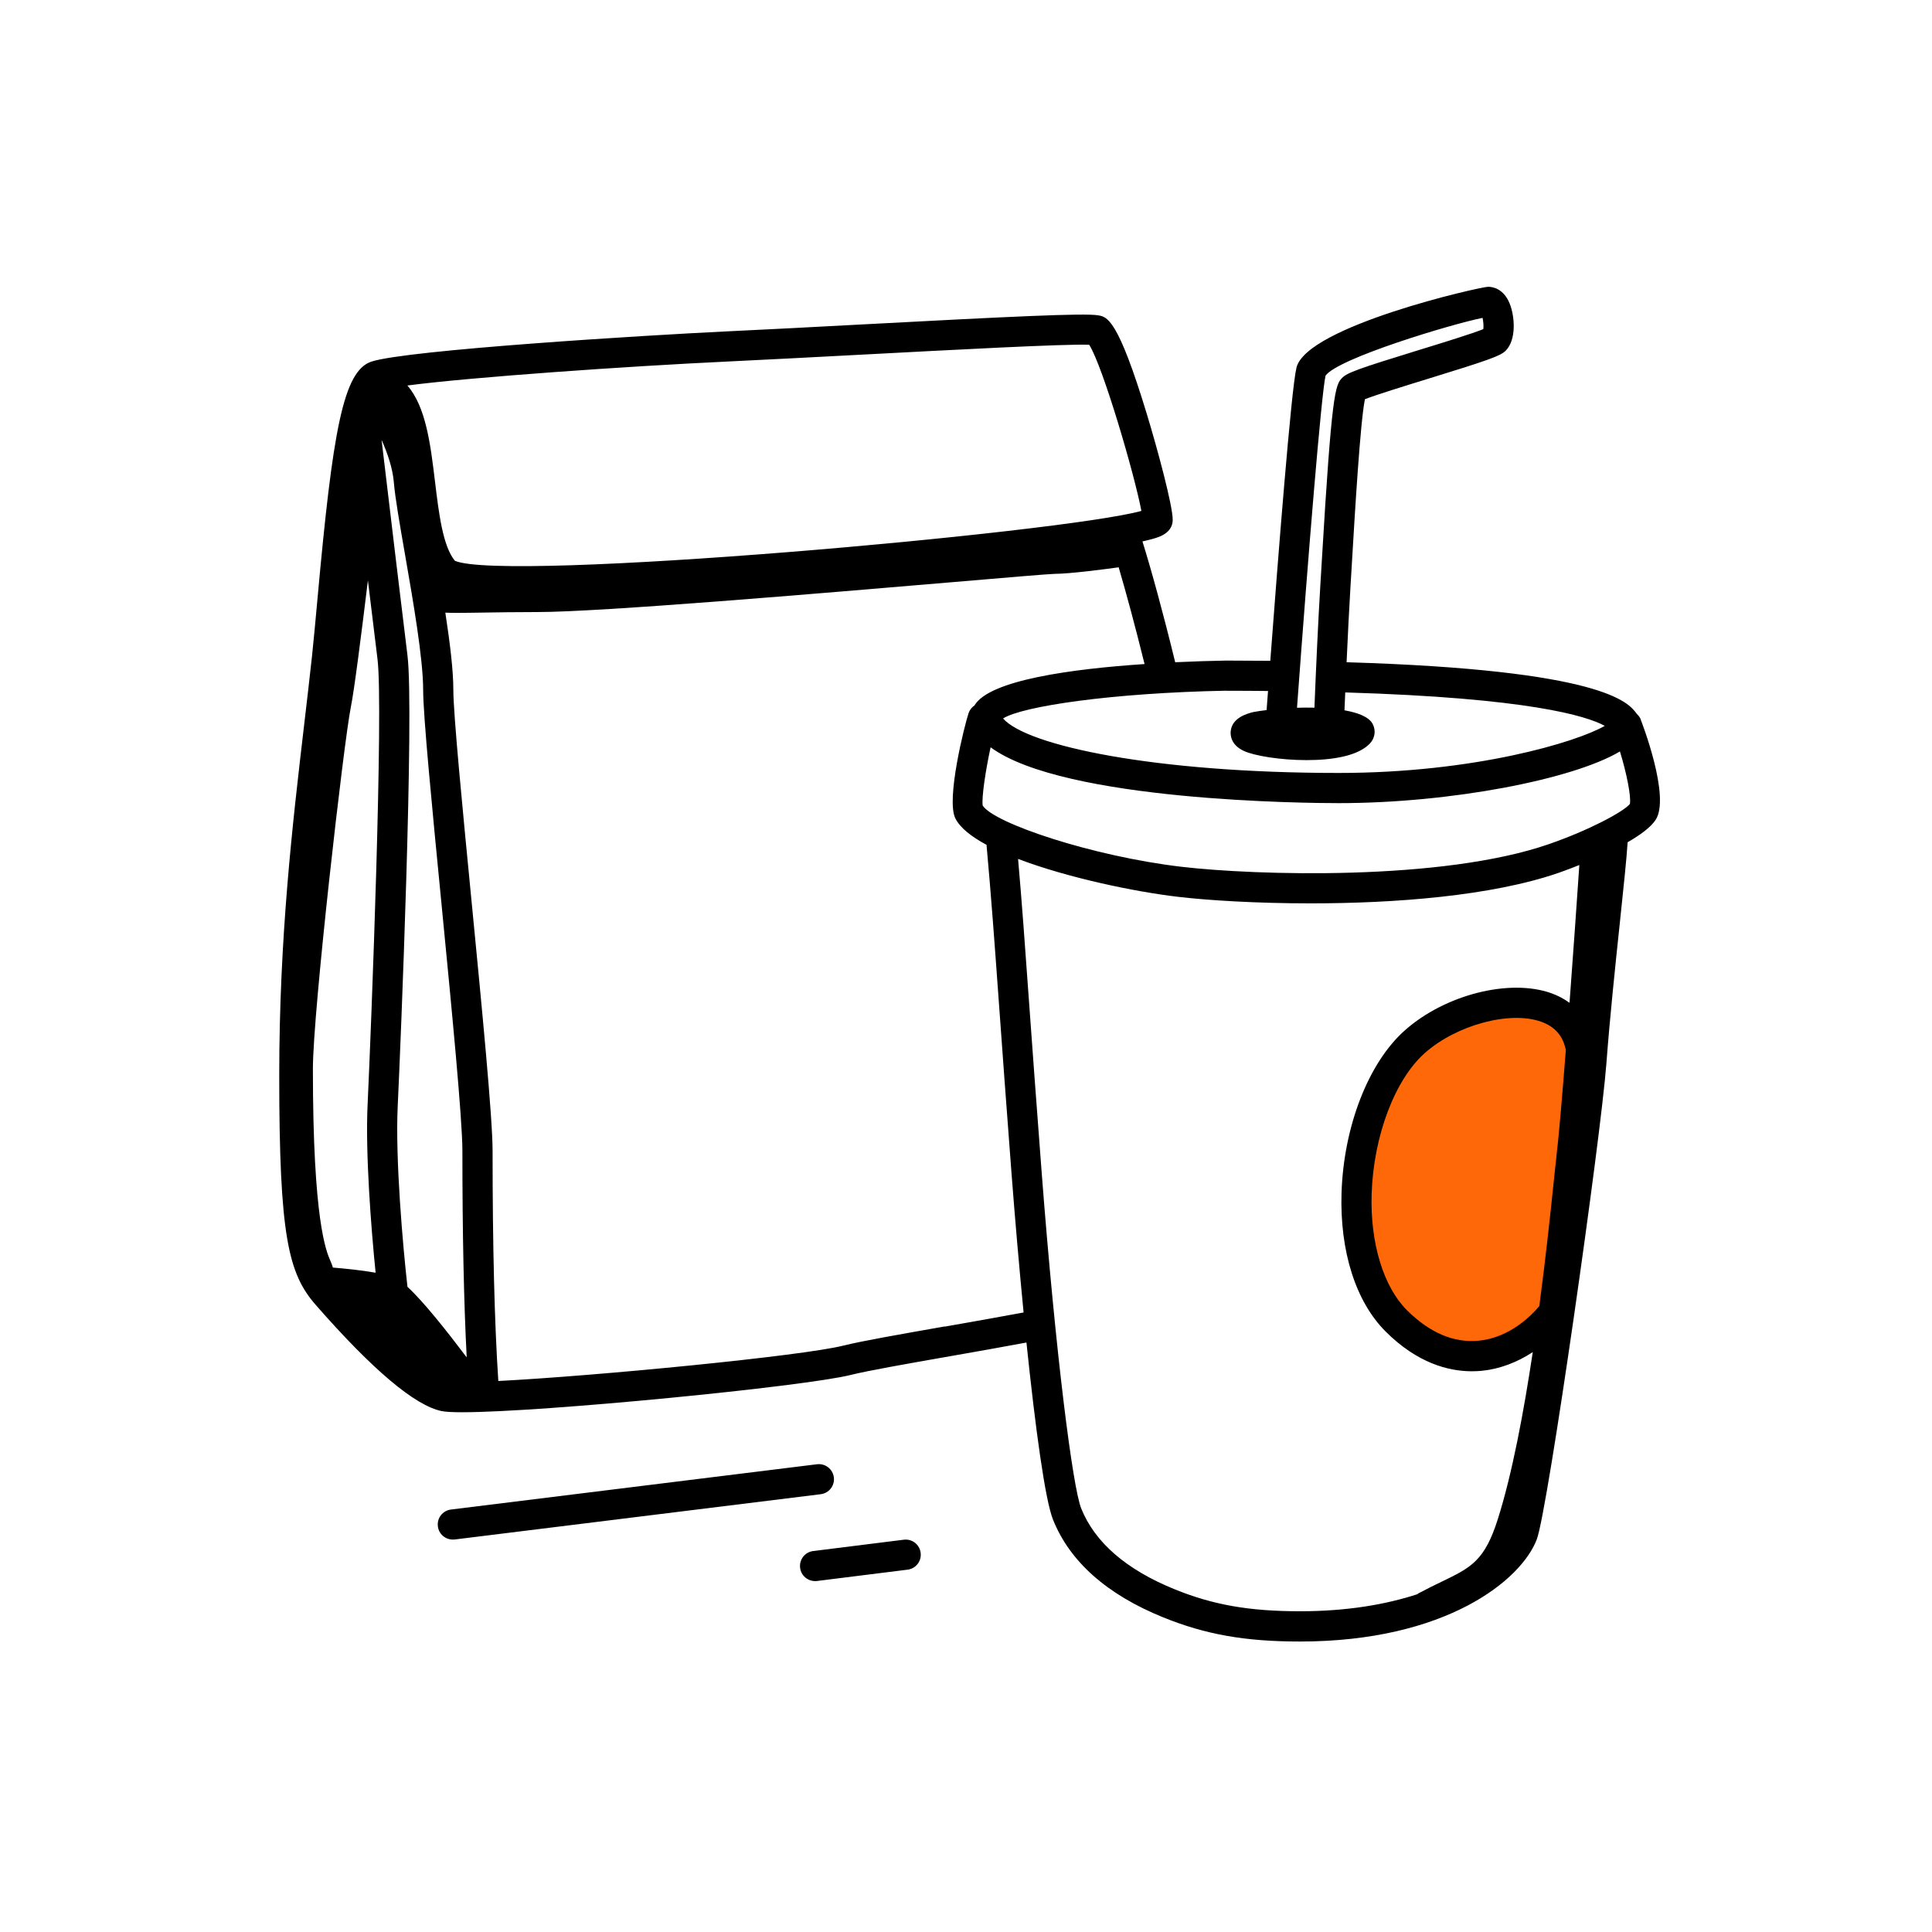 <?xml version="1.0" encoding="UTF-8"?>
<svg xmlns="http://www.w3.org/2000/svg" width="256" height="256" viewBox="0 0 256 256" fill="none">
  <path d="M208.999 158.5C207.839 170.33 202.909 180.3 194.049 179.43C185.189 178.56 178.949 168.26 180.109 156.43C181.269 144.59 191.139 132.13 200.009 133C214.009 134.37 210.169 146.67 209.009 158.5H208.999Z" fill="#FF6808"></path>
  <path d="M217.42 95.35C217.3 95.04 217.1 94.79 216.87 94.59C216.86 94.57 216.85 94.55 216.84 94.53C215.77 93.1 212.5 88.77 178.43 87.75C178.59 84.24 178.77 80.61 178.94 77.83C179 76.79 179.08 75.55 179.16 74.17C179.52 68.1 180.24 55.88 180.86 52.9C182.32 52.32 186.27 51.1 189.26 50.18C197.38 47.68 198.81 47.16 199.51 46.47C200.95 45.03 200.73 41.91 200.03 40.2C199.21 38.21 197.76 38 197.18 38C196.17 38 173.16 43.21 171.79 48.71C171.1 51.46 169.34 74.01 168.32 87.56C166.46 87.55 164.53 87.54 162.47 87.53C160.64 87.56 158.3 87.63 155.72 87.75C154.11 81.16 152.57 75.56 151.38 71.74C152.33 71.53 153.07 71.33 153.56 71.14C155.08 70.55 155.39 69.59 155.39 68.88C155.39 66.99 153.39 59.56 151.97 54.89C148.12 42.22 146.72 41.98 145.49 41.78C143.64 41.47 133.96 41.94 113.84 43.01C107.67 43.34 101.45 43.67 96.1 43.92C85.66 44.42 53.86 46.37 49.2 47.92C45.46 49.17 44.08 57.21 42.08 79.22C41.82 82.05 41.58 84.68 41.35 86.87C41.02 89.91 40.66 92.99 40.29 96.13C38.75 109.28 37 124.19 37 142.55C37 163.79 38.21 168.76 41.83 172.9C49.38 181.53 55 186.27 58.54 186.98C59.05 187.08 59.98 187.13 61.23 187.13C71.93 187.13 106.6 183.72 112.71 182.19C115.01 181.62 120.04 180.73 125.87 179.71C129.53 179.07 132.91 178.47 136.01 177.89C137.19 189.24 138.48 198.74 139.53 201.36C141.76 206.93 146.67 211.28 154.11 214.3C159.73 216.58 164.98 217.51 172.25 217.51C191.55 217.51 201.59 209.4 203.64 203.95C205.09 200.09 212.11 150.91 212.86 140.86C213.3 134.96 214.04 127.91 214.64 122.25C215.13 117.58 215.53 113.81 215.67 111.6C217.31 110.66 218.71 109.64 219.37 108.65C221.41 105.59 217.45 95.47 217.41 95.37L217.42 95.35ZM175.64 49.78C177.26 47.48 192.34 42.94 196.45 42.12C196.55 42.58 196.6 43.2 196.55 43.61C195.16 44.18 191.12 45.43 188.08 46.36C179.96 48.86 178.52 49.38 177.83 50.08C176.91 51 176.45 52.32 175.17 73.93C175.09 75.3 175.02 76.54 174.95 77.58C174.67 82.13 174.36 88.94 174.17 93.77C173.4 93.75 172.63 93.76 171.86 93.78C173.37 73.18 175.07 52.43 175.64 49.78ZM162.5 91.53C164.41 91.53 166.24 91.54 168.02 91.56C167.95 92.49 167.89 93.34 167.83 94.09C167.18 94.17 166.6 94.25 166.13 94.34L165.99 94.37C165.24 94.57 163.23 95.1 163.07 96.93C163.03 97.44 163.11 98.72 164.83 99.51C166.17 100.13 169.62 100.72 173.11 100.72C176.6 100.72 179.89 100.17 181.47 98.57C182.19 97.84 182.35 96.8 181.88 95.92C181.39 95 179.97 94.44 178.15 94.12C178.18 93.37 178.21 92.58 178.25 91.75C202.56 92.48 210.24 94.87 212.64 96.18C208.93 98.33 195.37 102.42 177.39 102.42C153.01 102.42 136.06 98.82 132.91 95.2C135.44 93.59 147.28 91.81 162.49 91.52L162.5 91.53ZM96.29 47.91C101.65 47.66 107.87 47.32 114.05 47C126.15 46.36 141.02 45.56 144.32 45.68C146.14 48.52 150.37 63.03 151.24 67.7C140.76 70.59 66.93 77.18 60.28 74.31C58.67 72.37 58.15 68.02 57.64 63.81C57.05 58.93 56.45 53.92 53.98 51.08C62.47 49.97 82.99 48.54 96.29 47.91ZM49.76 168.64C47.85 168.3 45.59 168.08 44.11 167.96C44.03 167.65 43.91 167.37 43.79 167.1C43.21 165.77 41.46 161.71 41.46 141.63C41.46 134.09 45.56 98.31 46.48 93.74C46.94 91.46 47.87 84.16 48.75 76.9C49.29 81.4 49.76 85.26 50.02 87.33C50.83 93.83 49.21 135.69 48.71 146.35C48.4 152.75 49.17 162.7 49.77 168.64H49.76ZM53.99 170.51V170.49C53.4 165.3 52.36 153.61 52.7 146.54C53.08 138.66 54.91 94.18 53.99 86.83C53.4 82.11 51.73 68.09 50.56 58.28C51.37 60.09 52.03 62.09 52.18 63.85C52.35 65.94 52.97 69.47 53.68 73.55C54.75 79.68 56.07 87.32 56.07 91.41C56.07 94.82 57.25 106.99 58.51 119.87C59.87 133.84 61.27 148.28 61.27 152.51C61.27 163.37 61.46 172.54 61.84 179.86C59.21 176.37 56.13 172.48 53.99 170.51ZM125.19 175.76C119.29 176.8 114.19 177.69 111.75 178.3C106.25 179.68 79.05 182.32 66.03 182.99C65.52 175.28 65.27 165.04 65.27 152.51C65.27 148.09 63.86 133.55 62.49 119.49C61.3 107.27 60.07 94.63 60.07 91.42C60.07 88.8 59.61 85.11 59.01 81.18C59.47 81.2 60 81.21 60.62 81.21C61.54 81.21 62.66 81.19 64.02 81.17C65.96 81.14 68.34 81.1 71.19 81.1C79.59 81.1 108.61 78.63 125.96 77.16C132.97 76.56 139.03 76.05 139.71 76.04C141.77 76.04 146.67 75.39 148.23 75.17C149.23 78.58 150.42 82.97 151.66 87.99C142.1 88.63 131.09 90.1 129.12 93.48C128.77 93.72 128.49 94.06 128.34 94.5C127.82 96.05 125.33 105.92 126.59 108.44C127.21 109.68 128.7 110.86 130.73 111.95C130.73 111.99 130.73 112.03 130.73 112.07C131.31 118.45 131.76 124.56 132.37 133.02C132.8 138.97 133.32 146.17 134.04 155.59C134.5 161.59 135.05 167.92 135.63 173.91C131.94 174.6 128.23 175.25 125.2 175.78L125.19 175.76ZM206.23 153.33C206.15 153.99 206.02 155.17 205.86 156.74C205.49 160.31 204.86 166.32 203.97 173.05C202.16 175.22 199.33 177.32 195.94 177.65C192.64 177.97 189.44 176.61 186.41 173.59C183.38 170.57 181.54 164.82 181.75 158.21C181.99 150.54 184.83 143.03 188.82 139.51C193.02 135.8 200.07 133.91 204.2 135.38C206.04 136.03 207.11 137.27 207.48 139.14C206.98 145.52 206.52 150.95 206.22 153.34L206.23 153.33ZM207.96 132.87C207.24 132.35 206.44 131.92 205.54 131.6C200.02 129.64 191.51 131.79 186.18 136.5C181.34 140.77 178.04 149.24 177.76 158.08C177.52 165.79 179.64 172.47 183.59 176.42C187.82 180.65 191.96 181.7 195.02 181.7C195.48 181.7 195.92 181.68 196.33 181.64C198.69 181.41 201.01 180.53 203.1 179.16C201.91 187.07 200.38 195.26 198.48 201.26C196.72 206.83 194.93 207.7 191.01 209.59C190.1 210.03 189.07 210.53 187.95 211.13C187.89 211.16 187.84 211.21 187.78 211.25C183.67 212.59 178.52 213.5 172.26 213.5C165.55 213.5 160.73 212.66 155.63 210.58C149.24 207.99 145.07 204.38 143.26 199.86C142.15 197.09 139.89 179.65 138.02 155.27C137.3 145.85 136.78 138.67 136.35 132.72C135.81 125.17 135.4 119.49 134.9 113.81C141.54 116.34 150.5 118.18 156.07 118.83C160.05 119.3 166.45 119.7 173.66 119.7C184.7 119.7 197.62 118.75 206.6 115.63C206.73 115.58 207.8 115.21 209.27 114.62C208.92 119.78 208.45 126.46 207.97 132.88L207.96 132.87ZM215.98 106.52C215.07 107.61 210.44 110.05 205.27 111.84C191.08 116.77 166.3 116 156.52 114.85C144.74 113.46 131.71 109.09 130.21 106.74C130.06 105.68 130.59 102.09 131.26 99.02C140.98 106.19 173.38 106.42 177.38 106.42C192.24 106.42 208.44 103.27 214.65 99.57C215.54 102.46 216.15 105.55 215.97 106.52H215.98Z" fill="black"></path>
  <path d="M60 204C59 204 58.14 203.26 58.02 202.25C57.88 201.15 58.66 200.16 59.76 200.02L108.26 194.02C109.36 193.89 110.35 194.66 110.49 195.76C110.63 196.86 109.85 197.85 108.75 197.99L60.25 203.99C60.17 203.99 60.08 204 60 204Z" fill="black"></path>
  <path d="M108 209.5C107.01 209.5 106.14 208.76 106.02 207.75C105.88 206.65 106.66 205.65 107.76 205.52L119.76 204.02C120.86 203.88 121.86 204.66 121.99 205.76C122.13 206.86 121.35 207.86 120.25 207.99L108.25 209.49C108.17 209.5 108.08 209.51 108 209.51V209.5Z" fill="black"></path>
</svg>
